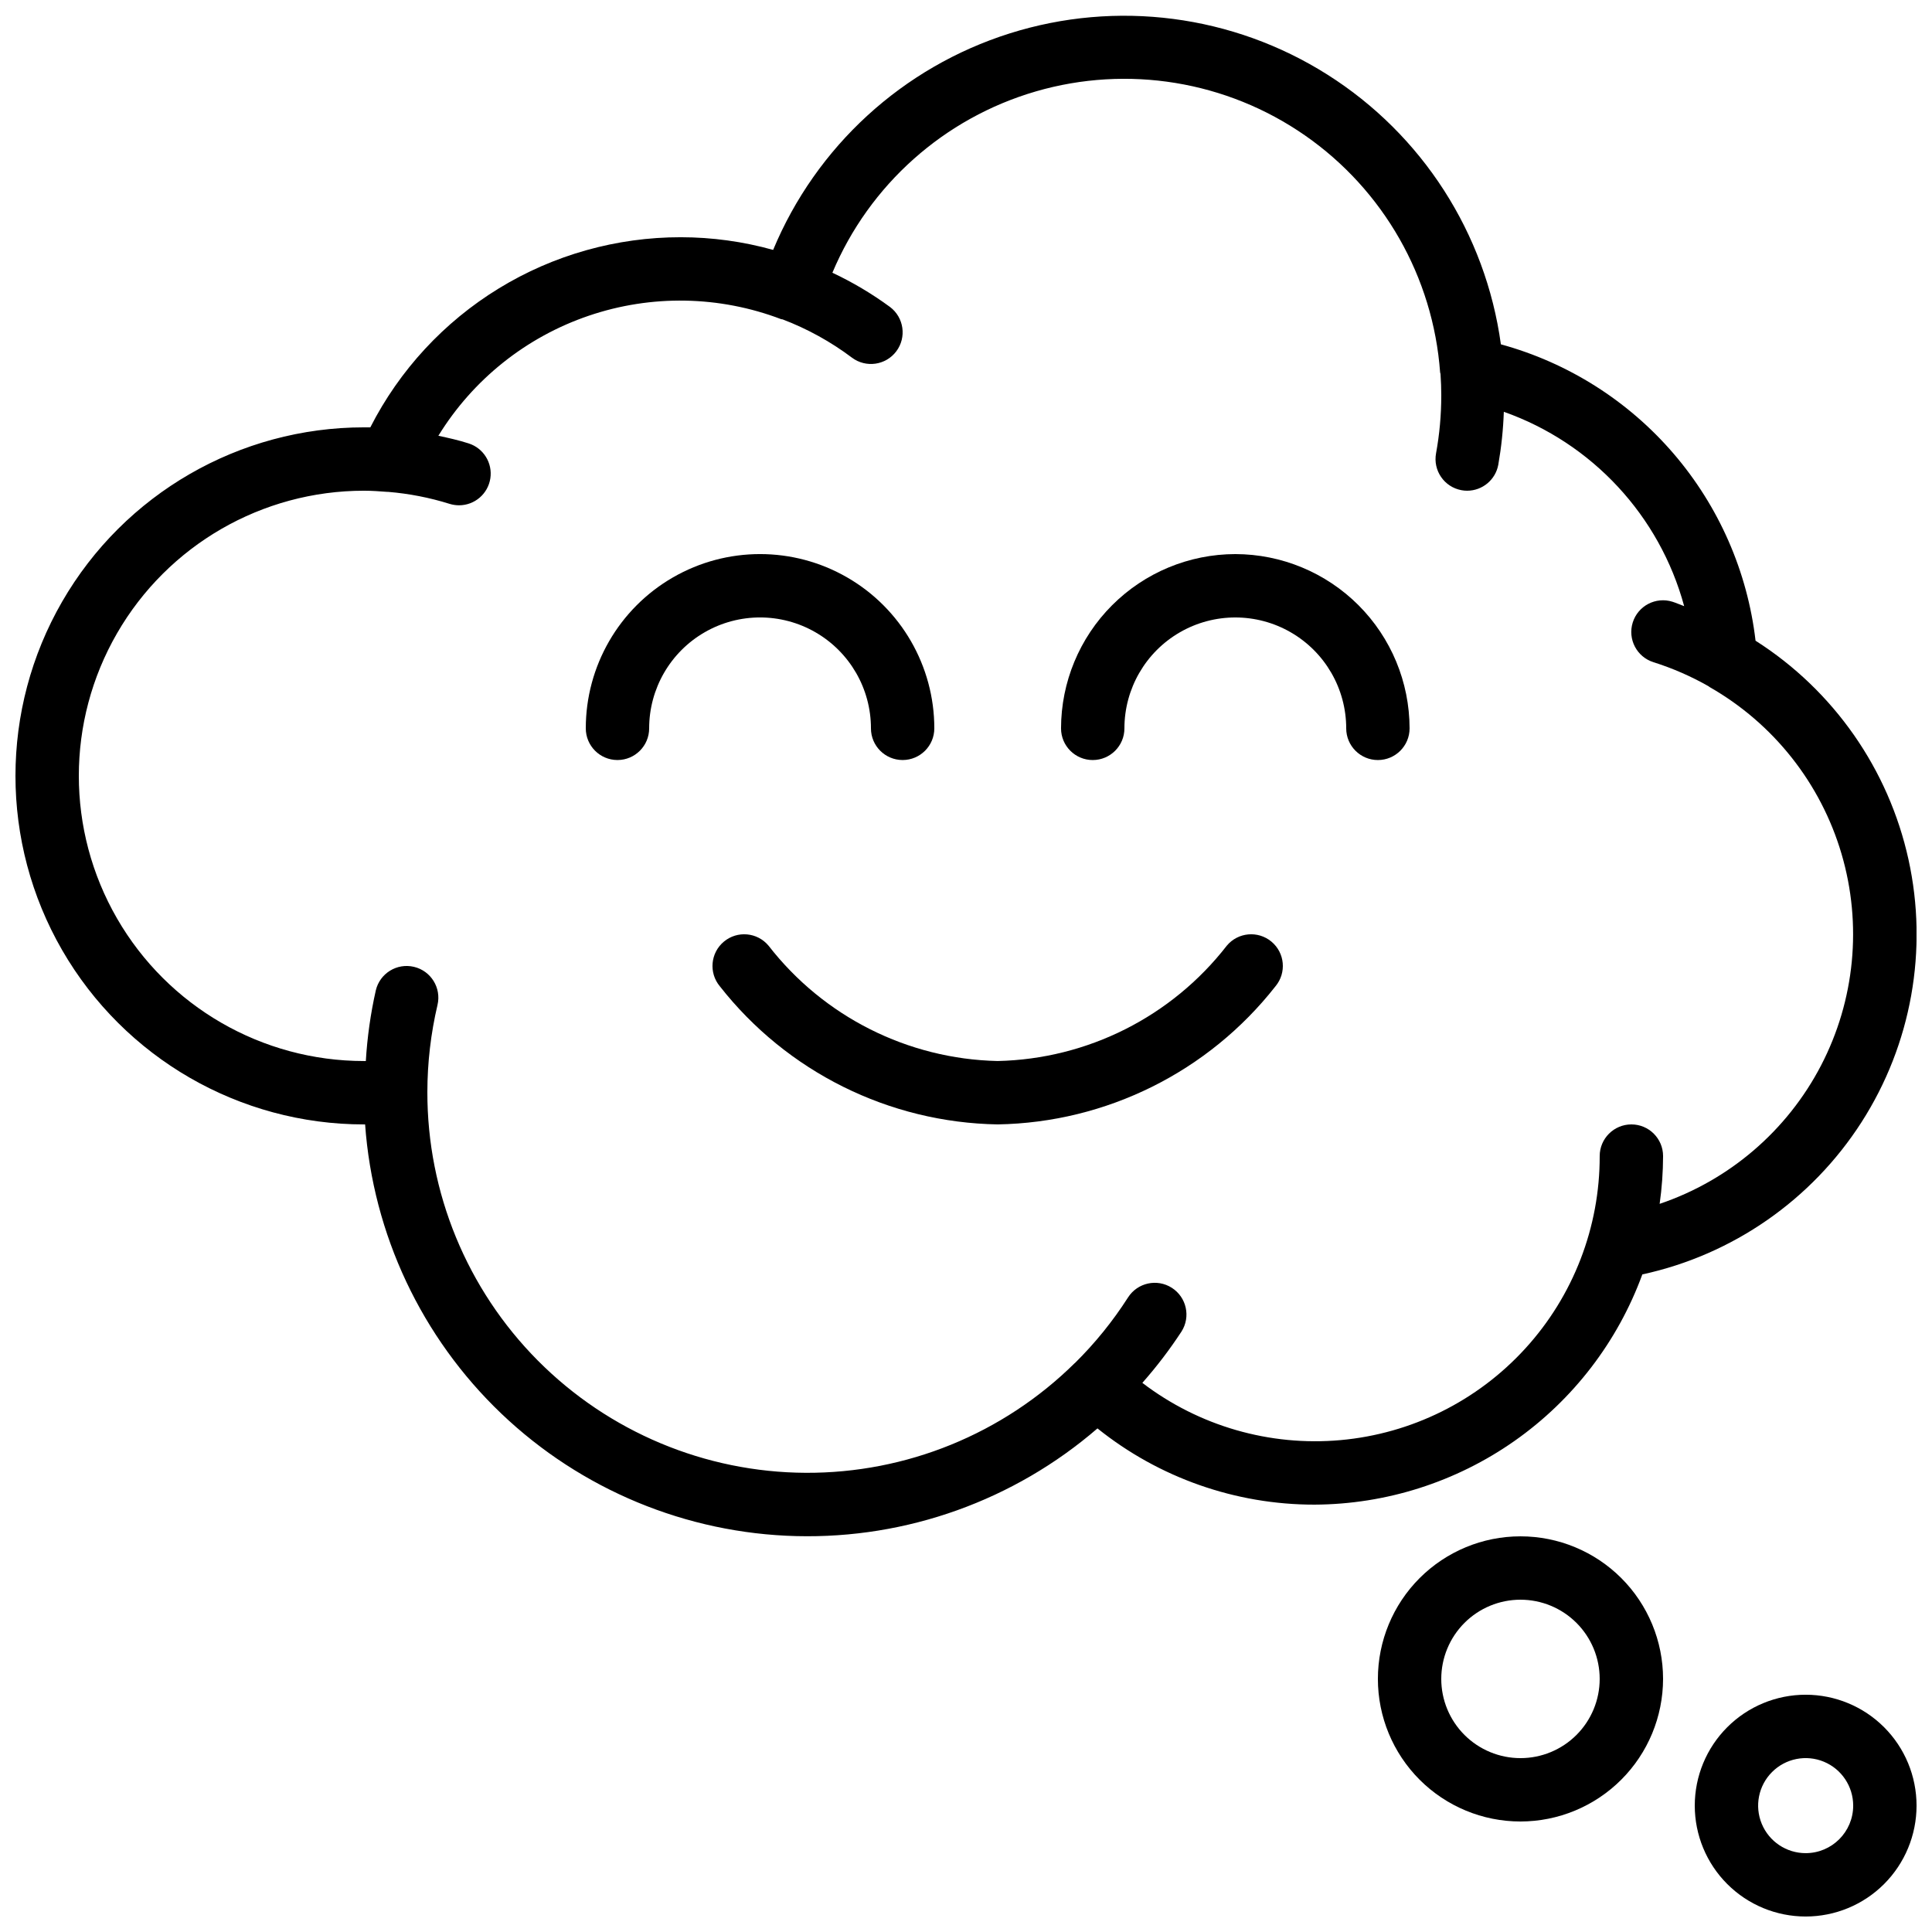 <?xml version="1.0" encoding="UTF-8"?>
<!-- Uploaded to: ICON Repo, www.iconrepo.com, Generator: ICON Repo Mixer Tools -->
<svg width="800px" height="800px" version="1.1" viewBox="144 144 512 512" xmlns="http://www.w3.org/2000/svg">
 <defs>
  <clipPath id="b">
   <path d="m148.09 148.09h503.81v403.91h-503.81z"/>
  </clipPath>
  <clipPath id="a">
   <path d="m593 593h58.902v58.902h-58.902z"/>
  </clipPath>
 </defs>
 <g clip-path="url(#b)">
  <path d="m609.24 313.81c-2.137-18.328-9.707-35.602-21.73-49.602-12.027-14-27.965-24.082-45.762-28.957-4.035-29.43-20.848-55.578-45.949-71.461-25.098-15.883-55.926-19.883-84.25-10.93-28.32 8.949-51.25 29.941-62.66 57.367-7.965-2.223-16.191-3.352-24.461-3.359-17.027-0.016-33.73 4.68-48.258 13.574-14.523 8.891-26.301 21.633-34.031 36.809h-1.68c-32.996 0-63.488 17.602-79.988 46.18s-16.5 63.789 0 92.367 46.992 46.184 79.988 46.184h0.297c2.09 29.141 14.957 56.457 36.094 76.629 21.141 20.172 49.027 31.746 78.238 32.473 29.207 0.727 57.637-9.449 79.75-28.543 16.312 13.094 36.609 20.223 57.527 20.203 18.977-0.09 37.469-5.981 53-16.887 15.527-10.906 27.344-26.305 33.867-44.125 23.953-5.195 44.855-19.715 58.09-40.348 13.234-20.633 17.711-45.684 12.441-69.621-5.269-23.941-19.848-44.797-40.523-57.969zm-25.418 149.23c0.594-4.195 0.898-8.426 0.91-12.664 0-4.637-3.762-8.395-8.398-8.395s-8.398 3.758-8.398 8.395c0.035 18.863-6.996 37.055-19.711 50.984-12.715 13.934-30.188 22.598-48.973 24.285s-37.523-3.727-52.516-15.172c3.777-4.273 7.242-8.816 10.363-13.586 2.5-3.91 1.355-9.105-2.555-11.605-3.906-2.5-9.102-1.355-11.602 2.551-4.031 6.297-8.746 12.125-14.066 17.375l-0.094 0.066c-18.98 18.727-44.609 29.168-71.273 29.035-26.66-0.133-52.184-10.832-70.977-29.746-18.793-18.918-29.32-44.512-29.277-71.172 0.008-7.769 0.91-15.512 2.688-23.078 1.059-4.512-1.738-9.035-6.254-10.094-4.516-1.062-9.035 1.734-10.098 6.25-1.387 6.156-2.269 12.418-2.644 18.715h-0.488c-26.996 0-51.945-14.402-65.445-37.785-13.5-23.383-13.5-52.188 0-75.57 13.5-23.383 38.449-37.785 65.445-37.785 2.141 0 4.199 0.16 6.254 0.312l0.004-0.004c0.059 0.008 0.117 0.008 0.176 0 5.512 0.457 10.953 1.52 16.23 3.168 0.816 0.254 1.664 0.383 2.519 0.387 4.144 0 7.672-3.027 8.301-7.125s-1.824-8.039-5.781-9.285c-2.613-0.84-5.297-1.438-7.992-2.016 9.176-14.922 23.273-26.172 39.859-31.812 16.586-5.644 34.621-5.32 50.992 0.914 0.125 0.051 0.262 0 0.387 0.059 6.566 2.504 12.746 5.914 18.363 10.137 3.711 2.781 8.973 2.027 11.758-1.68 2.781-3.711 2.027-8.973-1.68-11.758-4.785-3.508-9.895-6.543-15.258-9.066 9.812-23.34 29.641-41 53.953-48.062s50.516-2.769 71.305 11.684c20.789 14.453 33.941 37.52 35.793 62.77 0.027 0.148 0.066 0.293 0.109 0.438 0.125 1.898 0.203 3.82 0.203 5.75h-0.004c0 5.121-0.465 10.234-1.383 15.273-0.84 4.555 2.164 8.926 6.715 9.773 0.504 0.098 1.012 0.145 1.52 0.145 4.051-0.004 7.523-2.894 8.258-6.879 0.812-4.641 1.305-9.332 1.469-14.039 23.418 8.285 41.281 27.535 47.793 51.508-1.043-0.371-2.047-0.84-3.098-1.168-4.426-1.391-9.137 1.066-10.531 5.492-1.391 4.422 1.07 9.137 5.492 10.527 5.074 1.605 9.961 3.738 14.586 6.367 0.109 0.066 0.191 0.168 0.301 0.227 16.926 9.664 29.449 25.508 34.953 44.203 5.5 18.695 3.551 38.797-5.438 56.09-8.992 17.289-24.324 30.43-42.789 36.668z"/>
 </g>
 <path d="m584.73 588.93c0-10.02-3.984-19.633-11.07-26.719-7.086-7.086-16.695-11.066-26.719-11.066-10.02 0-19.629 3.981-26.719 11.066-7.086 7.086-11.066 16.699-11.066 26.719 0 10.023 3.981 19.633 11.066 26.719 7.09 7.086 16.699 11.066 26.719 11.066 10.02-0.008 19.625-3.992 26.707-11.078 7.086-7.082 11.07-16.688 11.082-26.707zm-58.777 0h-0.004c0-5.566 2.215-10.906 6.148-14.844 3.938-3.934 9.277-6.148 14.844-6.148 5.57 0 10.91 2.215 14.844 6.148 3.938 3.938 6.148 9.277 6.148 14.844 0 5.57-2.211 10.906-6.148 14.844-3.934 3.938-9.273 6.148-14.844 6.148-5.566 0-10.906-2.211-14.844-6.148-3.934-3.938-6.148-9.273-6.148-14.844z"/>
 <g clip-path="url(#a)">
  <path d="m622.52 593.12c-7.797 0-15.27 3.098-20.781 8.609s-8.609 12.984-8.609 20.781c0 7.793 3.098 15.27 8.609 20.781s12.984 8.605 20.781 8.605c7.793 0 15.27-3.094 20.781-8.605s8.605-12.988 8.605-20.781c0-7.797-3.094-15.27-8.605-20.781s-12.988-8.609-20.781-8.609zm0 41.984c-5.094 0-9.688-3.07-11.637-7.773-1.949-4.707-0.871-10.125 2.731-13.727s9.02-4.68 13.727-2.731c4.703 1.949 7.773 6.543 7.773 11.637 0 6.953-5.641 12.594-12.594 12.594z"/>
 </g>
 <path d="m374.81 337.02c0 4.637 3.758 8.395 8.395 8.395 4.641 0 8.398-3.758 8.398-8.395 0-16.5-8.801-31.746-23.09-39.996-14.289-8.25-31.895-8.25-46.184 0s-23.09 23.496-23.09 39.996c0 4.637 3.758 8.395 8.395 8.395 4.637 0 8.398-3.758 8.398-8.395 0-10.5 5.602-20.203 14.695-25.453 9.09-5.25 20.293-5.25 29.387 0s14.695 14.953 14.695 25.453z"/>
 <path d="m471.37 290.84c-12.242 0.016-23.98 4.887-32.637 13.543-8.66 8.66-13.531 20.395-13.547 32.641 0 4.637 3.762 8.395 8.398 8.395 4.637 0 8.398-3.758 8.398-8.395 0-10.5 5.602-20.203 14.691-25.453 9.094-5.25 20.297-5.25 29.391 0s14.695 14.953 14.695 25.453c0 4.637 3.758 8.395 8.395 8.395s8.398-3.758 8.398-8.395c-0.016-12.246-4.887-23.98-13.543-32.641-8.66-8.656-20.398-13.527-32.641-13.543z"/>
 <path d="m469.11 394.62c-14.605 18.809-36.91 30.039-60.719 30.562-23.809-0.523-46.113-11.754-60.715-30.562-2.969-3.566-8.266-4.051-11.832-1.082-3.566 2.965-4.051 8.262-1.086 11.828 17.773 22.676 44.828 36.129 73.633 36.613 28.809-0.488 55.859-13.938 73.633-36.613 2.969-3.566 2.484-8.863-1.082-11.828-3.566-2.969-8.863-2.484-11.832 1.082z"/>
</svg>